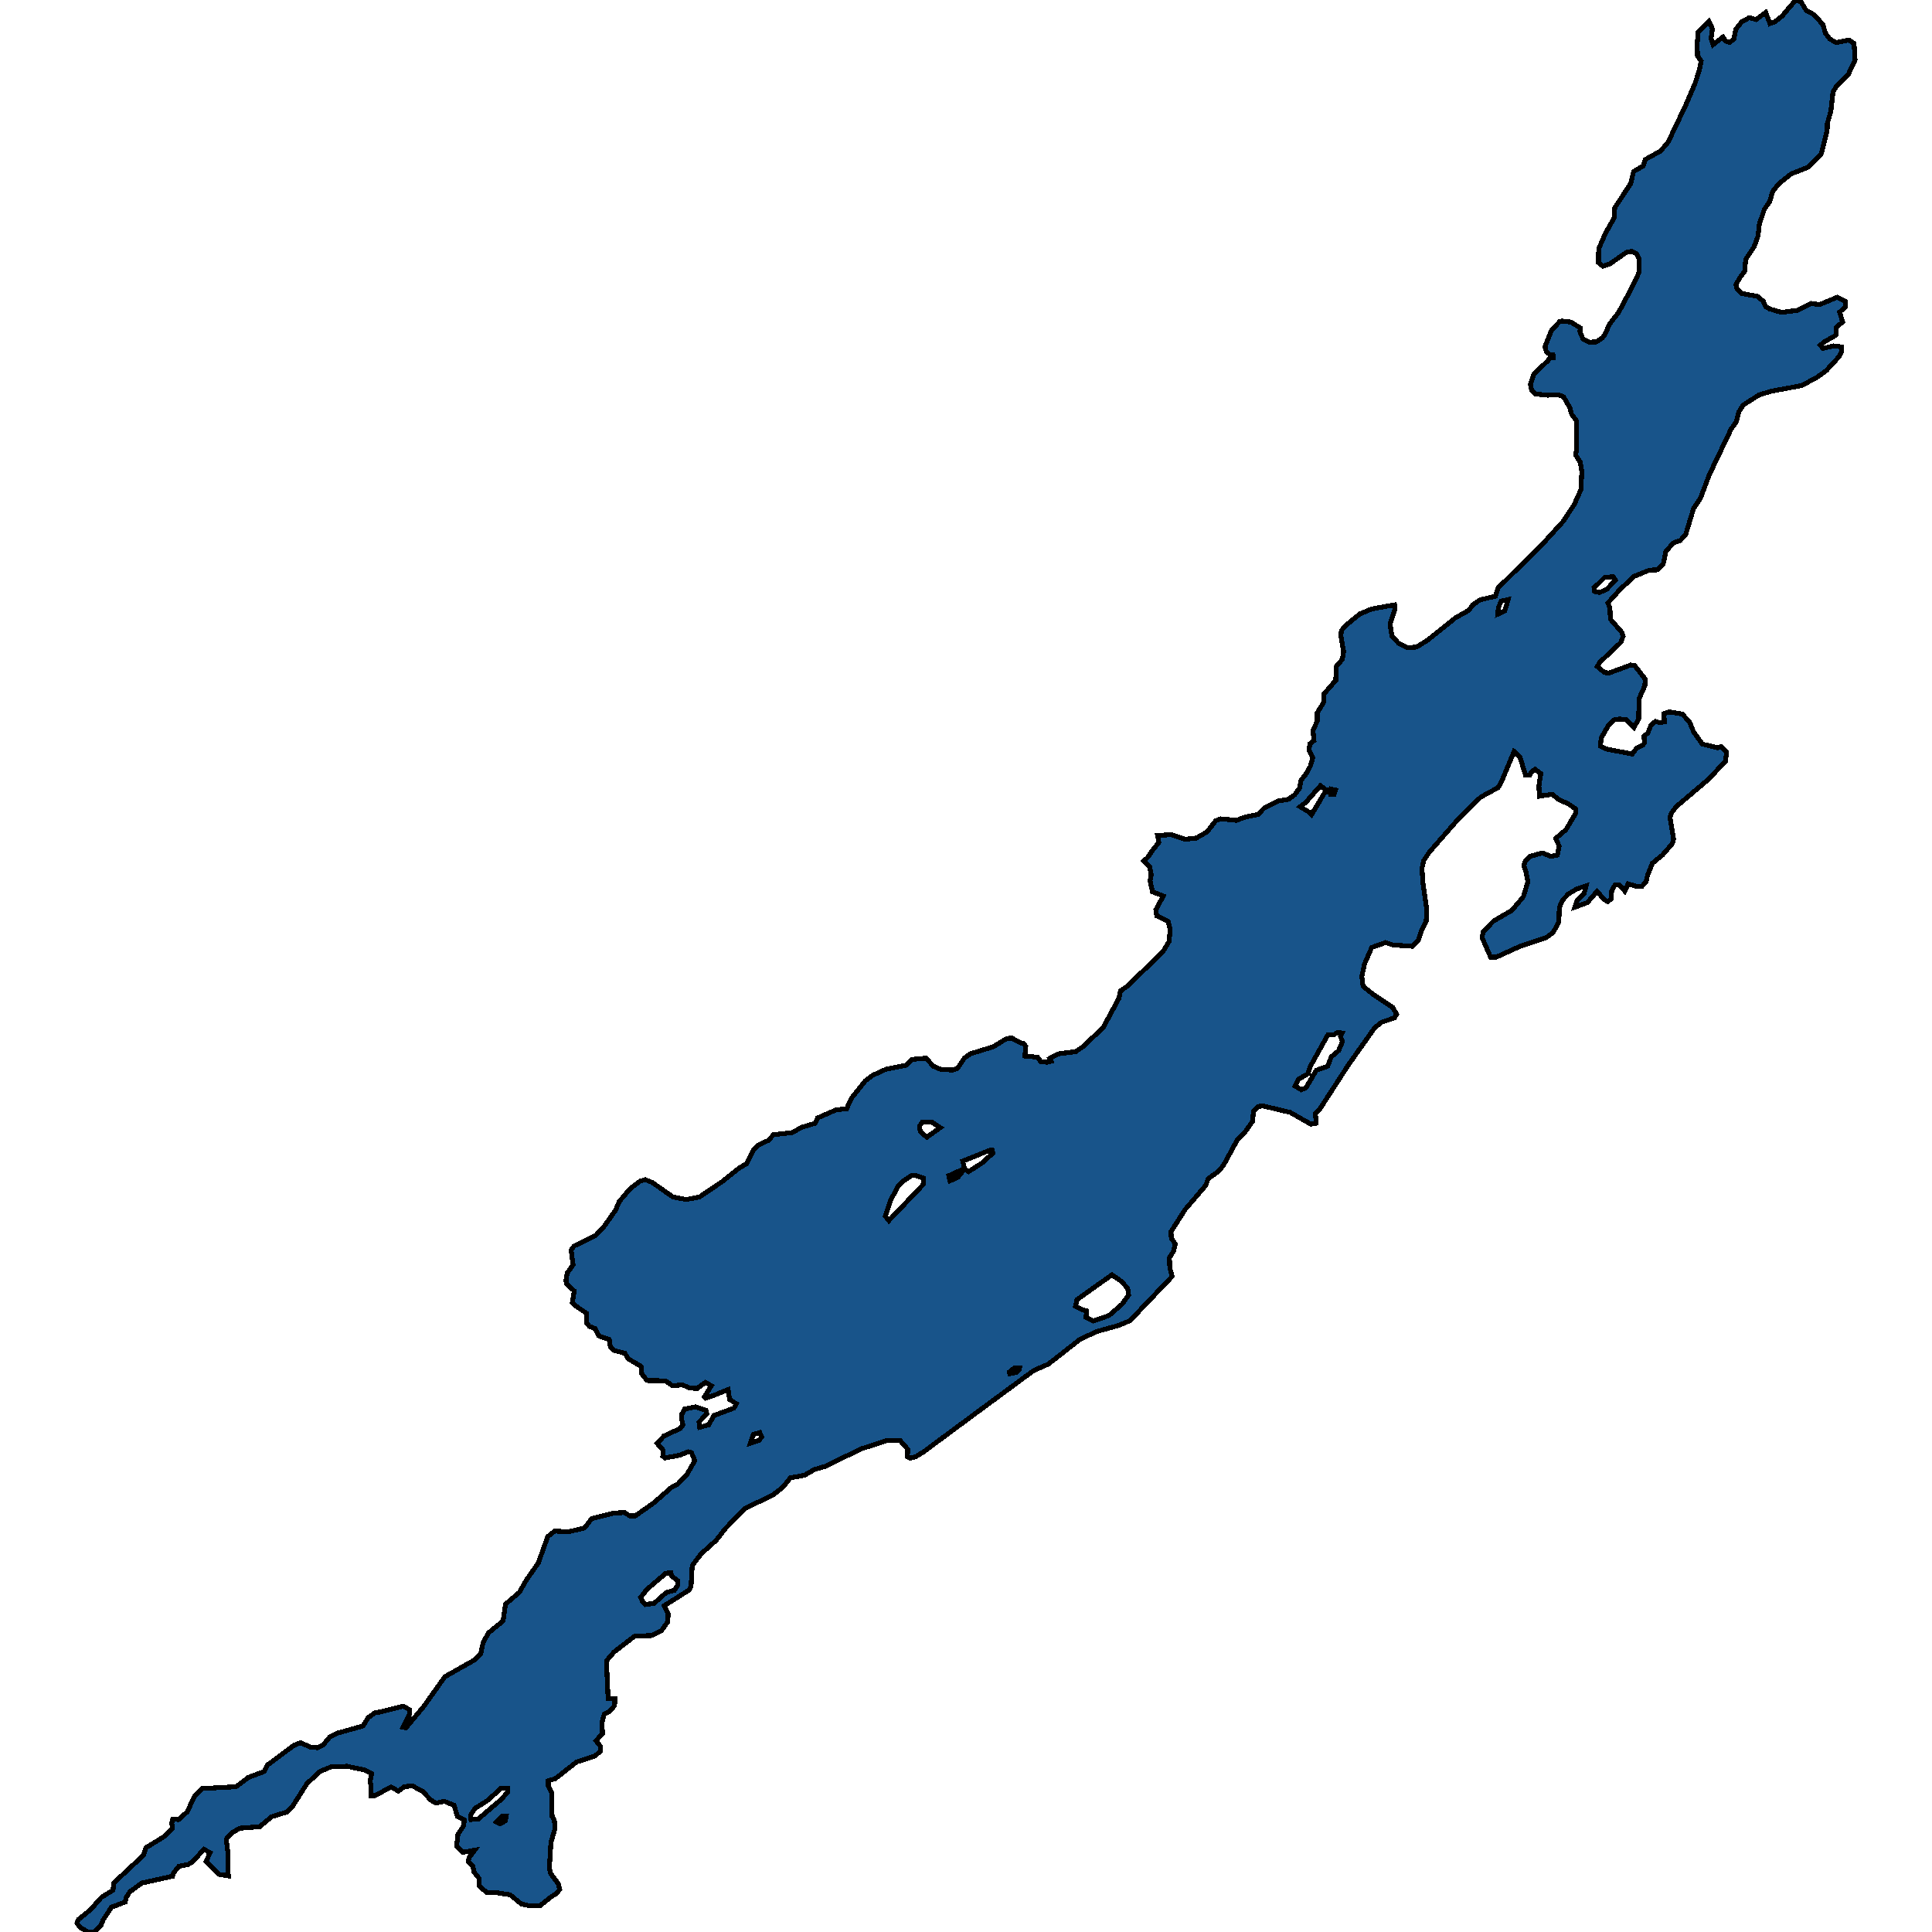 <svg xmlns="http://www.w3.org/2000/svg" width="400" height="400"><path style="stroke: black; fill: #18548a; shape-rendering: crispEdges; stroke-width: 1px;" d="M16.489,398.974L15.925,398.14L16.207,397.435L18.745,395.382L21.001,392.817L23.398,391.342L23.539,389.867L29.708,384.095L30.202,382.556L33.973,380.247L35.701,378.579L35.56,377.489L35.771,376.655L36.97,376.719L38.767,375.116L40.318,371.78L41.799,370.305L48.884,369.92L51.422,367.996L54.665,366.777L55.37,365.431L60.904,361.325L62.208,360.812L64.429,361.774L65.804,361.839L66.967,361.197L68.307,359.594L69.893,358.824L75.145,357.349L76.238,355.617L77.648,354.59L78.635,354.462L83.464,353.243L84.733,353.949L84.768,354.911L83.429,357.605L84.028,357.733L87.729,353.308L92.1,347.15L98.34,343.622L99.538,342.403L100.032,340.029L101.16,338.041L104.156,335.603L104.649,332.139L107.504,329.701L109.055,327.007L111.452,323.607L113.391,318.154L114.836,316.999L117.727,317.128L121.005,316.358L122.486,314.433L127.033,313.278L129.289,313.15L130.382,313.856L131.51,313.856L135.352,311.161L139.159,307.825L140.357,307.248L142.261,305.195L143.847,302.436L143.177,300.768L142.437,300.575L140.78,301.281L137.643,301.858L137.22,301.474L137.291,300.255L136.057,298.843L137.467,297.303L140.816,295.763L141.415,294.993L141.098,293.774L141.203,292.684L141.767,291.721L144.023,291.272L146.138,291.978L146.35,292.684L144.728,294.416L144.869,295.507L146.738,294.993L147.795,293.069L151.954,291.529L152.448,290.631L151.038,289.732L150.756,287.679L147.795,288.898L146.068,289.476L145.821,289.219L147.266,286.909L146.033,286.203L144.305,287.487L142.754,287.358L141.274,286.717L139.229,286.909L137.784,285.883L133.977,285.818L132.884,284.471L132.708,282.867L130.064,281.327L129.359,280.172L127.139,279.595L126.363,278.825L126.152,277.349L123.966,276.579L123.261,275.103L121.992,274.59L121.499,273.948L121.358,271.831L119.348,270.483L118.502,269.649L118.89,267.275L117.374,265.927L117.163,265.157L117.445,263.553L118.643,261.885L118.256,258.805L118.855,257.971L123.402,255.725L125.165,253.799L127.456,250.527L128.231,248.73L130.523,246.035L132.497,244.559L133.589,244.238L135.035,244.815L139.335,247.832L142.085,248.345L144.799,247.832L149.452,244.687L153.082,241.799L154.528,240.965L155.938,238.141L156.889,237.179L159.11,236.088L160.132,234.933L164.045,234.483L165.984,233.392L168.769,232.558L169.262,231.467L173.069,229.799L175.29,229.542L176.277,227.36L179.167,223.766L180.718,222.611L183.397,221.391L187.557,220.557L188.861,219.337L191.752,219.081L193.232,220.749L194.889,221.455L197.251,221.52L198.238,221.199L199.648,219.081L200.881,218.182L205.675,216.706L208.389,215.037L209.447,214.909L211.245,215.872L211.95,216.064L212.373,216.642L212.196,218.631L214.84,218.888L215.51,219.851L216.779,219.915L217.625,219.723L217.308,219.145L219.141,218.182L222.701,217.733L224.217,216.706L228.411,212.727L231.69,206.63L231.972,205.153L233.311,204.255L240.749,197.066L242.018,194.948L242.3,192.509L241.842,190.776L239.48,189.62L239.304,188.337L240.855,185.512L238.599,184.614L238.105,182.303L238.352,181.147L238.035,179.479L236.801,178.259L237.576,177.553L238.704,175.948L239.938,174.407L239.656,172.995L242.441,172.803L245.367,173.766L247.693,173.509L249.914,172.225L251.711,169.914L252.734,169.529L255.977,169.85L257.845,169.144L260.453,168.63L261.687,167.346L264.754,165.806L266.763,165.485L268.067,164.522L269.054,163.174L269.372,161.505L270.323,160.349L271.275,158.68L271.804,156.883L271.028,155.278L271.205,153.994L272.051,153.352L271.839,151.233L272.72,149.307L272.72,147.574L274.025,145.455L274.025,143.786L276.563,140.833L276.633,138.008L277.902,136.531L278.184,134.926L277.62,131.588L277.726,130.561L278.642,129.469L281.568,127.094L284.036,126.066L288.724,125.232L288.794,126.131L287.807,129.212L288.16,131.652L289.57,133.193L291.332,134.092L293.306,133.963L295.562,132.551L301.308,127.928L304.163,126.323L304.903,125.232L306.419,124.204L309.592,123.434L310.191,121.7L319.356,112.647L323.621,107.96L325.912,104.493L327.322,101.346L327.499,97.558L327.181,95.696L326.194,94.155L326.406,93.191L326.441,87.219L325.384,85.743L325.031,84.458L323.727,82.146L322.74,81.761L320.378,81.825L317.84,81.568L317.135,80.862L316.853,79.578L317.558,77.459L320.519,74.633L320.872,74.055L321.577,74.055L321.506,73.413L320.907,73.413L320.167,72.835L319.849,71.807L321.189,68.468L322.881,66.606L323.41,66.477L325.207,66.67L327.181,67.89L327.111,68.661L327.745,70.202L329.05,70.844L330.495,70.78L331.764,69.945L332.363,69.11L333.209,67.119L335.077,64.743L337.933,59.413L339.378,56.33L339.378,53.569L338.849,52.541L337.756,52.027L336.664,52.284L333.28,54.66L331.834,55.11L330.953,54.403L330.988,51.513L332.363,48.366L334.161,45.155L334.337,42.971L337.615,38.026L338.215,35.521L340.189,34.365L340.647,33.016L343.784,31.282L345.37,29.419L349.071,21.647L351.01,17.087L351.821,14.517L352.209,12.655L351.433,11.498L351.398,8.993L351.574,6.681L353.83,4.432L354.535,5.974L354.253,7.965L354.676,9.25L356.721,7.644L357.249,8.479L358.131,8.8L358.977,8.03L359.4,6.038L360.563,4.561L362.149,3.662L363.594,4.047L365.568,2.57L366.45,4.882L367.472,4.497L368.952,3.34L371.455,0.385L372.231,0L372.971,0.514L373.923,2.12L375.65,3.083L377.448,5.139L377.906,6.809L378.858,8.094L380.162,8.8L382.77,8.287L383.863,8.993L384.075,12.398L382.7,15.352L380.162,17.922L379.492,19.078L379.069,22.996L378.329,25.565L378.294,26.978L377.236,31.282L376.989,31.988L374.205,34.686L370.891,35.971L368.318,38.026L367.014,39.632L366.414,41.687L365.286,43.357L364.264,46.375L363.982,48.88L363.171,51.064L361.444,53.697L361.197,56.202L360.21,57.486L359.4,58.963L359.646,59.862L360.563,60.762L363.841,61.34L365.075,62.367L365.533,63.459L366.414,63.973L368.847,64.679L372.231,64.229L374.945,62.817L376.707,63.073L380.409,61.532L382.136,62.431L382.136,63.523L380.867,64.615L381.501,66.67L380.162,67.762L380.162,69.303L379.457,69.817L377.73,70.716L376.884,71.486L377.412,72.129L379.633,71.615L381.219,71.807L381.29,72.835L380.796,73.798L378.082,76.752L376.143,78.165L372.971,79.835L366.767,80.991L364.194,81.761L360.88,83.88L359.999,85.293L359.47,87.348L358.413,88.825L353.936,98.2L352.032,103.208L350.622,105.327L349.001,110.657L347.908,111.877L346.498,112.39L344.912,114.124L344.348,116.821L343.185,117.976L341.493,118.041L338.32,119.325L335.43,122.021L332.892,124.846L333.315,125.874L333.421,128.185L335.747,130.882L336.064,131.716L335.571,133L331.165,137.173L330.706,138.008L332.187,139.228L333.103,139.356L337.615,137.687L338.461,137.815L340.647,140.64L340.541,141.988L339.343,144.685L339.272,148.794L338.285,150.655L336.805,149.05L335.289,148.858L334.126,149.05L333.033,150.142L331.517,152.774L331.341,154.507L332.61,155.085L337.933,156.112L338.92,154.828L340.118,154.25L340.471,153.801L340.365,152.389L341.14,151.811L341.845,150.078L342.727,149.371L343.678,149.628L344.595,149.436L344.489,147.766L345.546,147.381L348.296,147.831L349.847,149.564L350.658,151.554L352.455,154.058L355.663,154.828L356.403,154.571L357.461,155.727L357.249,157.589L353.689,161.376L347.097,166.961L346.005,168.373L345.758,169.208L346.498,173.637L346.287,174.6L344.242,176.975L342.127,178.708L341.105,181.212L340.823,182.495L339.942,183.523L338.884,183.523L337.087,183.009L336.382,184.485L335.254,183.202L334.372,183.202L333.667,184.485L333.632,186.09L332.857,186.668L332.187,186.283L330.636,184.55L328.662,186.86L326.053,187.823L326.547,186.411L327.957,185.063L328.38,183.394L326.476,184.036L324.749,185.063L323.515,186.347L322.846,187.887L322.74,190.904L321.577,193.022L320.167,194.113L314.597,195.975L309.803,198.157L308.605,198.157L306.842,194.113L307.089,192.894L309.204,190.712L313.046,188.465L315.408,185.641L316.324,182.56L315.972,180.634L315.478,179.222L315.831,178.259L316.818,177.296L319.321,176.59L321.083,177.296L322.423,177.039L322.81,175.178L322.105,173.573L324.22,171.776L326.23,168.373L326.23,167.475L324.608,166.383L322.74,165.549L321.4,164.458L318.721,164.843L318.616,162.724L319.003,160.156L317.805,159.258L316.959,159.964L316.747,160.477L315.831,160.477L314.703,156.754L313.469,155.599L311.037,161.44L310.191,163.045L306.56,165.035L302.013,169.465L295.95,176.397L294.752,178.195L294.399,179.799L294.611,182.881L295.386,188.272L295.28,190.647L294.329,192.573L293.659,194.691L292.425,195.911L288.407,195.654L286.856,195.14L284,196.167L282.485,199.633L281.956,202.201L282.203,204.191L284.459,205.988L288.336,208.555L289.147,209.967L288.724,210.737L286.045,211.636L284.564,212.855L279.206,220.428L273.214,229.67L272.333,230.504L272.509,232.558L271.416,232.751L267.116,230.312L261.476,228.964L260.489,229.093L259.537,230.055L259.325,232.173L257.88,234.227L256.118,236.088L253.298,241.286L252.275,242.505L250.125,244.045L249.667,245.393L245.331,250.463L242.441,255.019L242.511,256.366L243.322,257.521L243.005,258.997L242.124,260.409L242.194,262.527L242.688,264.259L233.946,273.435L231.654,274.397L227.072,275.681L223.617,277.285L217.061,282.418L213.994,283.765L202.679,292.106L191.152,300.639L189.566,301.602L188.403,301.923L187.874,301.602L187.945,300.062L186.323,298.201L183.785,298.201L178.216,299.998L170.884,303.591L168.663,304.232L166.513,305.451L163.657,305.965L162.106,307.889L160.062,309.493L154.246,312.316L150.157,316.486L148.324,318.86L145.187,321.682L143.318,324.12L143.072,328.418L142.684,329.188L137.502,332.46L138.348,334.064L138.242,335.796L136.938,337.592L134.964,338.618L131.404,338.746L127.139,342.018L125.552,343.878L125.905,351.64L127.315,351.64L127.244,353.115L126.257,354.27L125.094,354.911L124.636,356.643L124.742,358.888L123.402,360.427L124.354,361.582L124.319,362.544L123.191,363.57L119.384,364.789L114.977,368.253L113.497,368.702L113.532,369.856L114.202,371.139L114.308,376.078L114.766,376.783L114.907,378.579L114.061,381.465L113.744,386.724L113.99,387.879L115.577,389.995L115.894,391.214L115.013,392.176L114.131,392.689L111.734,394.613L109.478,394.549L107.892,394.164L105.636,392.304L102.781,391.855L100.772,391.791L99.291,390.572L99.15,388.841L98.093,387.558L97.917,386.34L96.93,385.442L97.106,384.608L98.269,383.069L95.766,383.518L94.533,382.235L94.815,379.798L95.943,378.066L96.154,376.783L94.709,376.078L94.004,373.769L91.995,372.935L90.267,373.32L89.175,372.678L87.588,370.947L85.368,369.728L83.711,369.92L82.477,370.818L80.926,369.984L77.507,371.845L76.802,371.78L76.837,369.728L76.626,368.894L76.943,367.162L75.498,366.457L71.832,365.687L68.518,365.815L66.227,366.777L63.548,369.279L60.622,373.897L59.318,375.18L56.216,376.142L53.784,378.194L49.66,378.515L47.968,379.477L46.84,380.76L47.227,383.902L47.263,388.392L45.324,388.071L42.68,385.378L43.491,383.582L42.222,382.876L39.895,385.442L38.979,386.019L37.005,386.404L35.947,387.751L35.701,388.456L29.356,389.867L26.888,391.663L26.077,392.945L25.936,393.779L23.081,394.869L21.319,397.563L20.896,398.653L19.627,399.936L18.181,400ZM226.367,273.499L229.645,272.344L232.289,270.034L233.664,268.109L233.487,266.762L232.183,265.286L230.209,263.938L222.983,269.072L222.666,270.483L224.076,271.189L224.922,271.382L224.886,272.729ZM269.442,225.627L270.394,225.178L272.544,221.584L274.871,220.749L275.611,218.824L277.127,217.54L277.937,215.679L277.55,214.588L277.867,213.882L276.95,213.754L276.069,214.267L274.941,214.203L271.24,220.878L270.817,222.29L268.843,223.445L268.138,224.857ZM184.032,252.709L191.117,245.265L191.223,243.917L189.707,243.404L188.685,243.404L186.958,244.559L186.006,245.457L184.384,248.537L183.292,251.81ZM133.625,332.203L135.422,331.947L137.96,329.701L139.652,329.252L140.287,328.226L140.322,327.264L139.053,326.301L138.912,325.596L137.855,325.724L133.942,329.06L132.638,330.728L132.99,331.498ZM97.529,376.719L99.045,376.591L103.768,372.55L105.143,371.011L105.143,370.305L103.733,370.241L100.983,372.742L98.34,374.41L97.458,375.757ZM271.522,168.694L274.589,163.559L273.39,162.66L270.288,166.191L269.195,167.025L270.887,168.052ZM200.529,242.569L203.243,240.837L205.605,238.719L205.393,238.077L204.935,238.141L199.33,240.387L199.718,242.056ZM191.893,235.446L194.677,233.457L192.88,232.301L190.976,232.301L190.377,233.136L190.518,234.227L191.082,234.804ZM331.2,122.663L332.716,121.957L334.443,120.095L333.949,119.389L332.187,119.582L330.037,121.7L330.142,122.471ZM310.085,127.158L311.566,126.452L312.235,124.14L310.825,124.461L310.226,125.745ZM155.374,298.779L157.136,298.201L157.7,297.496L157.312,296.597L155.973,296.982ZM196.687,244.495L198.379,243.66L199.26,242.569L198.872,242.313L196.44,243.404ZM103.521,377.617L104.649,376.976L104.79,376.078L103.909,376.078L102.816,377.232ZM209.059,284.407L210.469,284.15L211.068,283.444L211.104,283.188L210.152,283.188L209.482,283.637L209.306,284.022L208.989,284.086ZM276.21,164.458L276.492,163.559L275.576,163.366L275.399,164.137L275.505,164.458Z"></path></svg>
